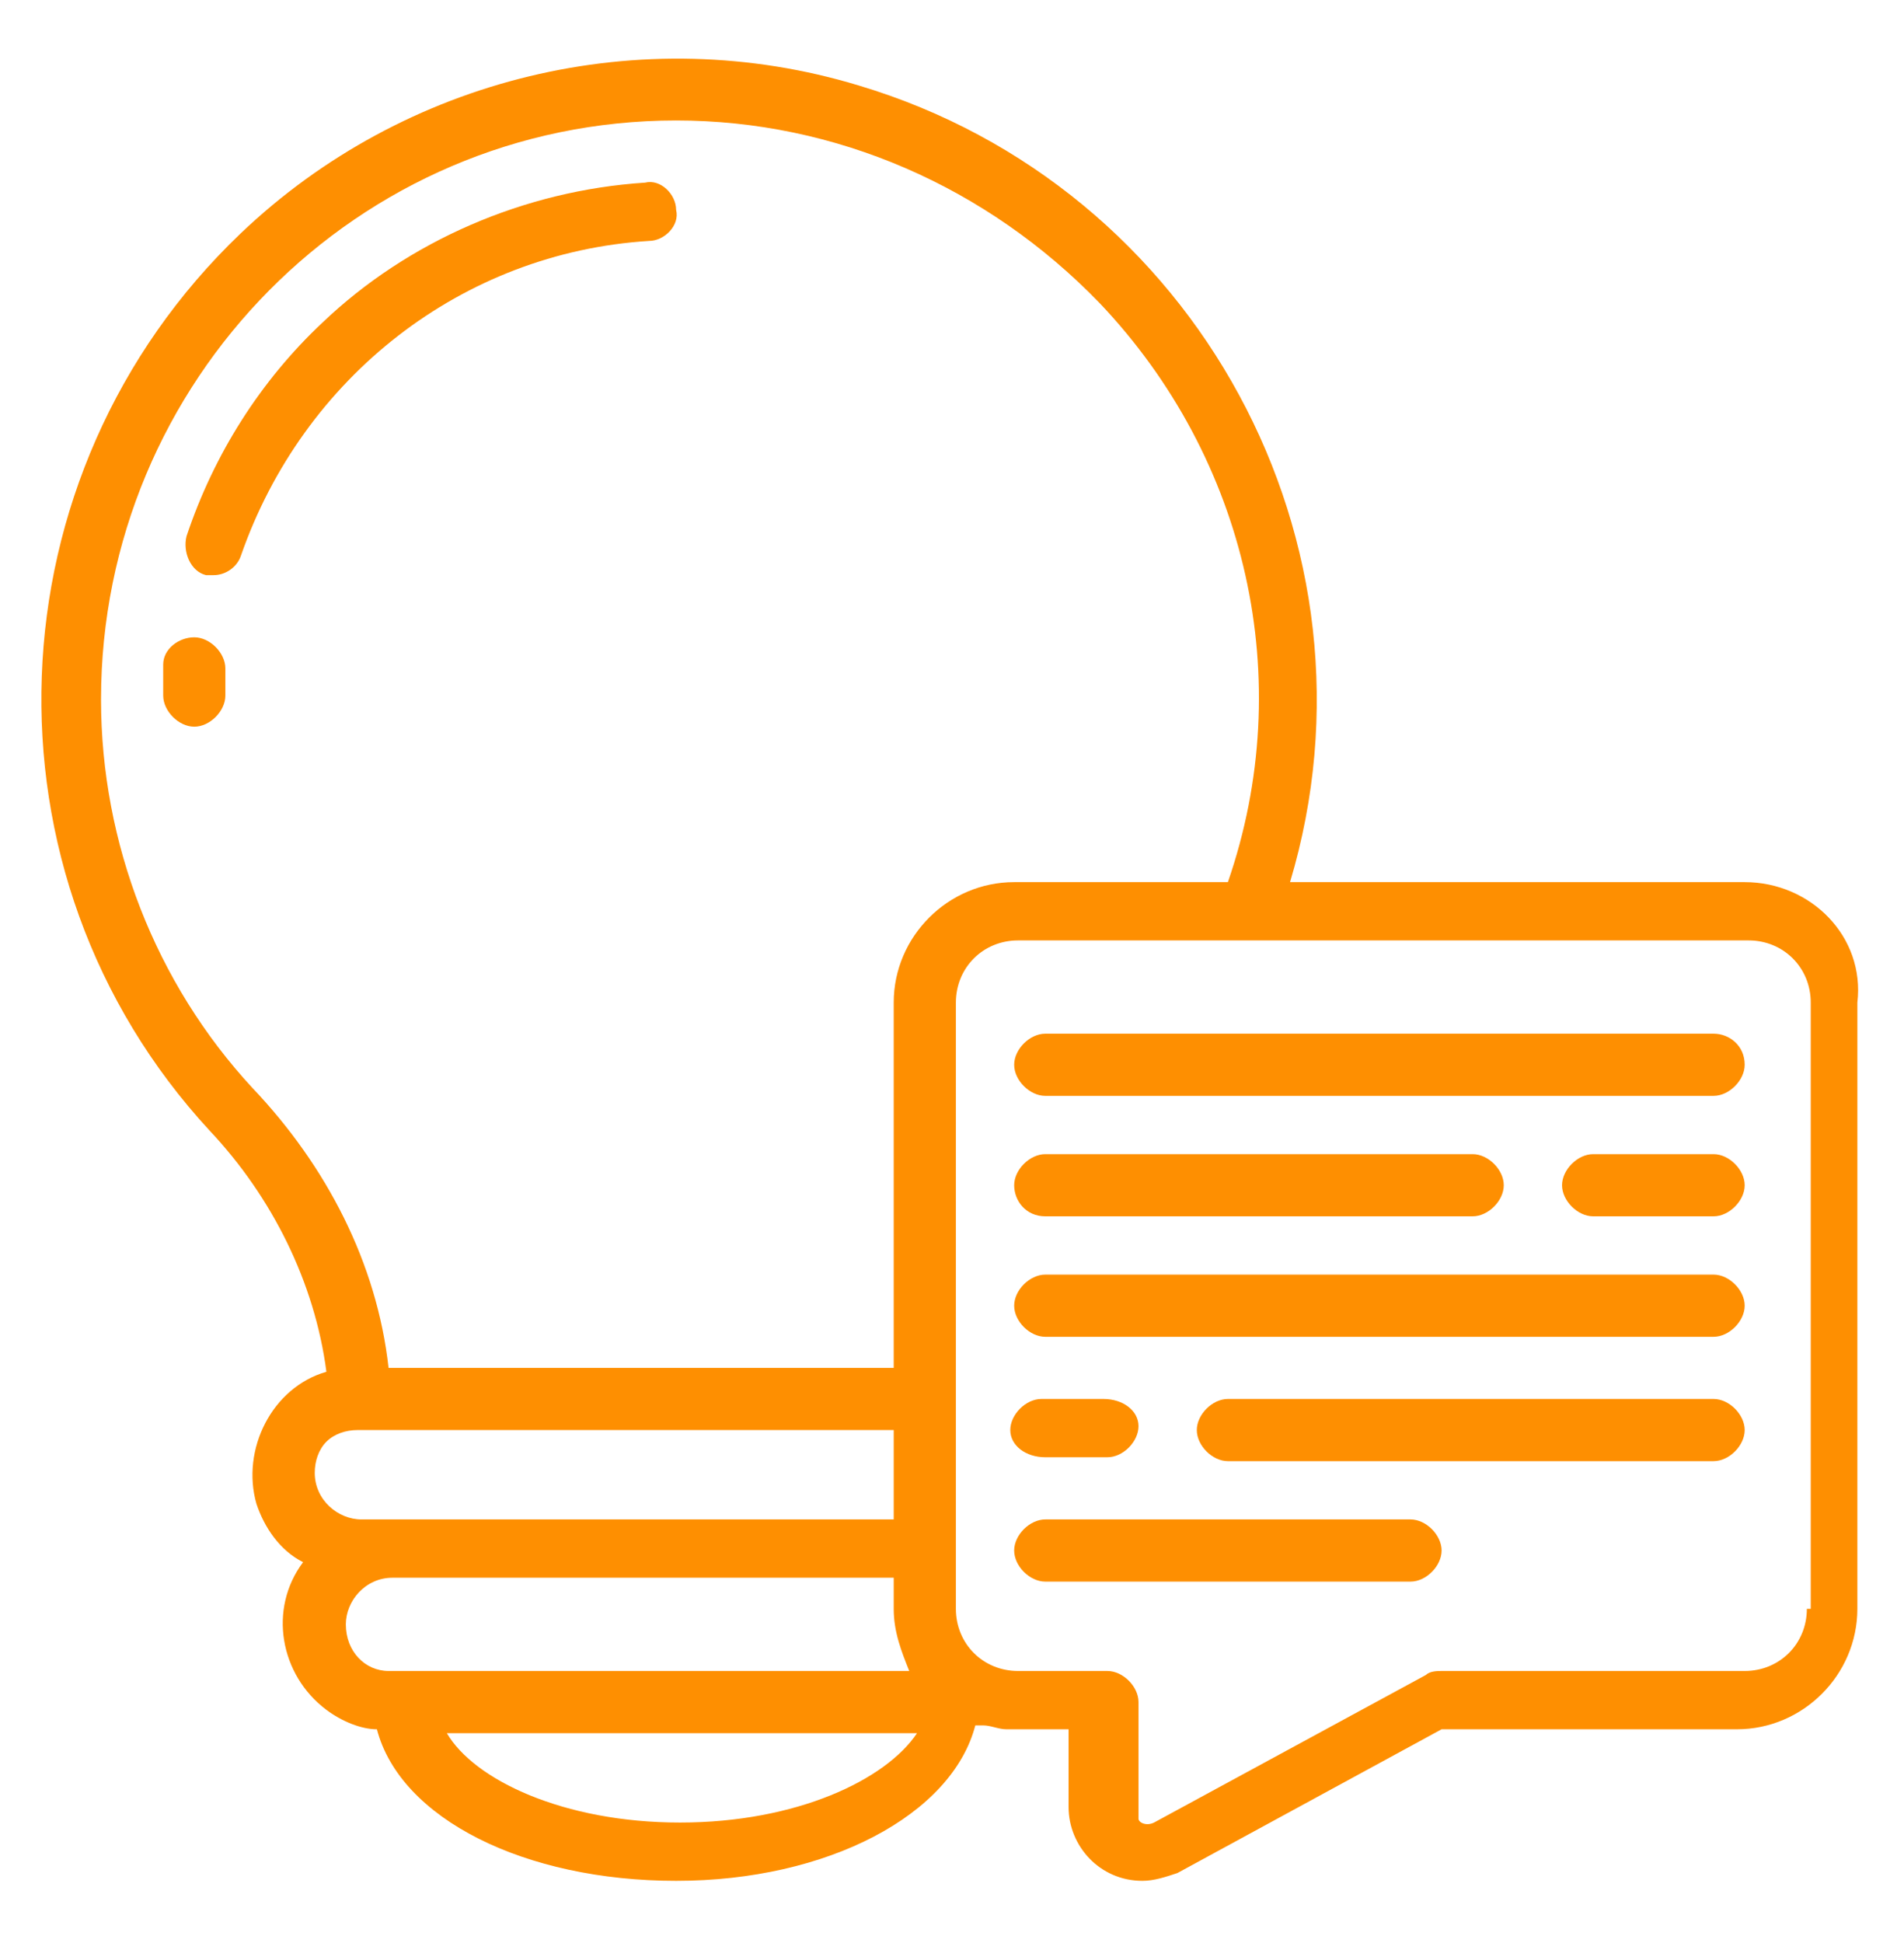 <?xml version="1.0" encoding="utf-8"?>
<!-- Generator: Adobe Illustrator 28.0.0, SVG Export Plug-In . SVG Version: 6.00 Build 0)  -->
<svg version="1.1" id="Layer_1" xmlns="http://www.w3.org/2000/svg" xmlns:xlink="http://www.w3.org/1999/xlink" x="0px" y="0px"
	 viewBox="0 0 49 50" style="enable-background:new 0 0 49 50;" xml:space="preserve">
<style type="text/css">
	.st0{fill:#FE8F01;}
</style>
<g>
	<path class="st0" d="M44.9,22.7H33.2c2.6-8.7-2.4-17.9-11.1-20.5C16.5,0.5,10.4,2,6.2,6c-6.5,6.2-6.9,16.5-0.8,23.1
		C7,30.8,8.1,33,8.4,35.3c-1.4,0.4-2.2,2-1.8,3.4c0.2,0.6,0.6,1.2,1.2,1.5c-0.9,1.2-0.6,2.9,0.6,3.8c0.4,0.3,0.9,0.5,1.3,0.5
		c0.6,2.3,3.8,3.9,7.7,3.9s7.1-1.7,7.7-4c0.1,0,0.2,0,0.2,0c0.2,0,0.4,0.1,0.6,0.1h1.6v2c0,1,0.8,1.9,1.9,1.9c0.3,0,0.6-0.1,0.9-0.2
		l6.8-3.7h7.6c1.7,0,3.1-1.4,3.1-3.1V25.8C48,24.1,46.6,22.7,44.9,22.7z M2.6,18c0-8.2,6.6-14.9,14.8-14.9c4.1,0,8,1.7,10.9,4.7
		c3.8,4,5.1,9.7,3.3,14.9h-5.5c-1.7,0-3.1,1.4-3.1,3.1v9.4H10C9.7,32.5,8.4,30,6.5,28C4,25.3,2.6,21.7,2.6,18z M8.4,37.1
		c0.2-0.2,0.5-0.3,0.8-0.3H23v2.3H9.3c-0.6,0-1.2-0.5-1.2-1.2C8.1,37.6,8.2,37.3,8.4,37.1z M8.9,41.8c0-0.6,0.5-1.2,1.2-1.2
		c0,0,0,0,0,0H23v0.8c0,0.6,0.2,1.1,0.4,1.6H10C9.4,43,8.9,42.5,8.9,41.8z M17.5,46.9c-3,0-5.3-1.1-6-2.3h12.1
		C22.8,45.8,20.5,46.9,17.5,46.9z M46.5,41.4c0,0.9-0.7,1.6-1.6,1.6h-7.8c-0.1,0-0.3,0-0.4,0.1l-7,3.8c-0.2,0.1-0.4,0-0.4-0.1
		c0,0,0-0.1,0-0.2v-2.8c0-0.4-0.4-0.8-0.8-0.8h-2.3c-0.9,0-1.6-0.7-1.6-1.6V25.8c0-0.9,0.7-1.6,1.6-1.6h18.8c0.9,0,1.6,0.7,1.6,1.6
		V41.4z"/>
	<path class="st0" d="M44.1,32.8H26.9c-0.4,0-0.8,0.4-0.8,0.8s0.4,0.8,0.8,0.8h17.2c0.4,0,0.8-0.4,0.8-0.8S44.5,32.8,44.1,32.8z"/>
	<path class="st0" d="M26.9,31.3h11c0.4,0,0.8-0.4,0.8-0.8c0-0.4-0.4-0.8-0.8-0.8h-11c-0.4,0-0.8,0.4-0.8,0.8
		C26.1,30.9,26.4,31.3,26.9,31.3z"/>
	<path class="st0" d="M44.1,29.7H41c-0.4,0-0.8,0.4-0.8,0.8c0,0.4,0.4,0.8,0.8,0.8h3.1c0.4,0,0.8-0.4,0.8-0.8
		C44.9,30.1,44.5,29.7,44.1,29.7z"/>
	<path class="st0" d="M36.3,39.1h-9.4c-0.4,0-0.8,0.4-0.8,0.8s0.4,0.8,0.8,0.8h9.4c0.4,0,0.8-0.4,0.8-0.8S36.7,39.1,36.3,39.1z"/>
	<path class="st0" d="M26.9,37.5h1.6c0.4,0,0.8-0.4,0.8-0.8S28.9,36,28.4,36h-1.6c-0.4,0-0.8,0.4-0.8,0.8S26.4,37.5,26.9,37.5z"/>
	<path class="st0" d="M44.1,36H31.6c-0.4,0-0.8,0.4-0.8,0.8s0.4,0.8,0.8,0.8h12.5c0.4,0,0.8-0.4,0.8-0.8S44.5,36,44.1,36z"/>
	<path class="st0" d="M44.1,26.6H26.9c-0.4,0-0.8,0.4-0.8,0.8c0,0.4,0.4,0.8,0.8,0.8h17.2c0.4,0,0.8-0.4,0.8-0.8
		C44.9,26.9,44.5,26.6,44.1,26.6z"/>
	<path class="st0" d="M5,16.4c-0.4,0-0.8,0.3-0.8,0.7c0,0.3,0,0.6,0,0.8c0,0.4,0.4,0.8,0.8,0.8c0.4,0,0.8-0.4,0.8-0.8
		c0-0.2,0-0.5,0-0.7C5.8,16.8,5.4,16.4,5,16.4C5,16.4,5,16.4,5,16.4z"/>
	<path class="st0" d="M16.7,6.2c0.4,0,0.8-0.4,0.7-0.8c0-0.4-0.4-0.8-0.8-0.7c-3.1,0.2-6.1,1.5-8.3,3.6c-1.6,1.5-2.8,3.4-3.5,5.5
		c-0.1,0.4,0.1,0.9,0.5,1c0,0,0,0,0,0c0.1,0,0.2,0,0.2,0c0.3,0,0.6-0.2,0.7-0.5C7.8,9.7,11.9,6.5,16.7,6.2z"/>
</g>
</svg>
